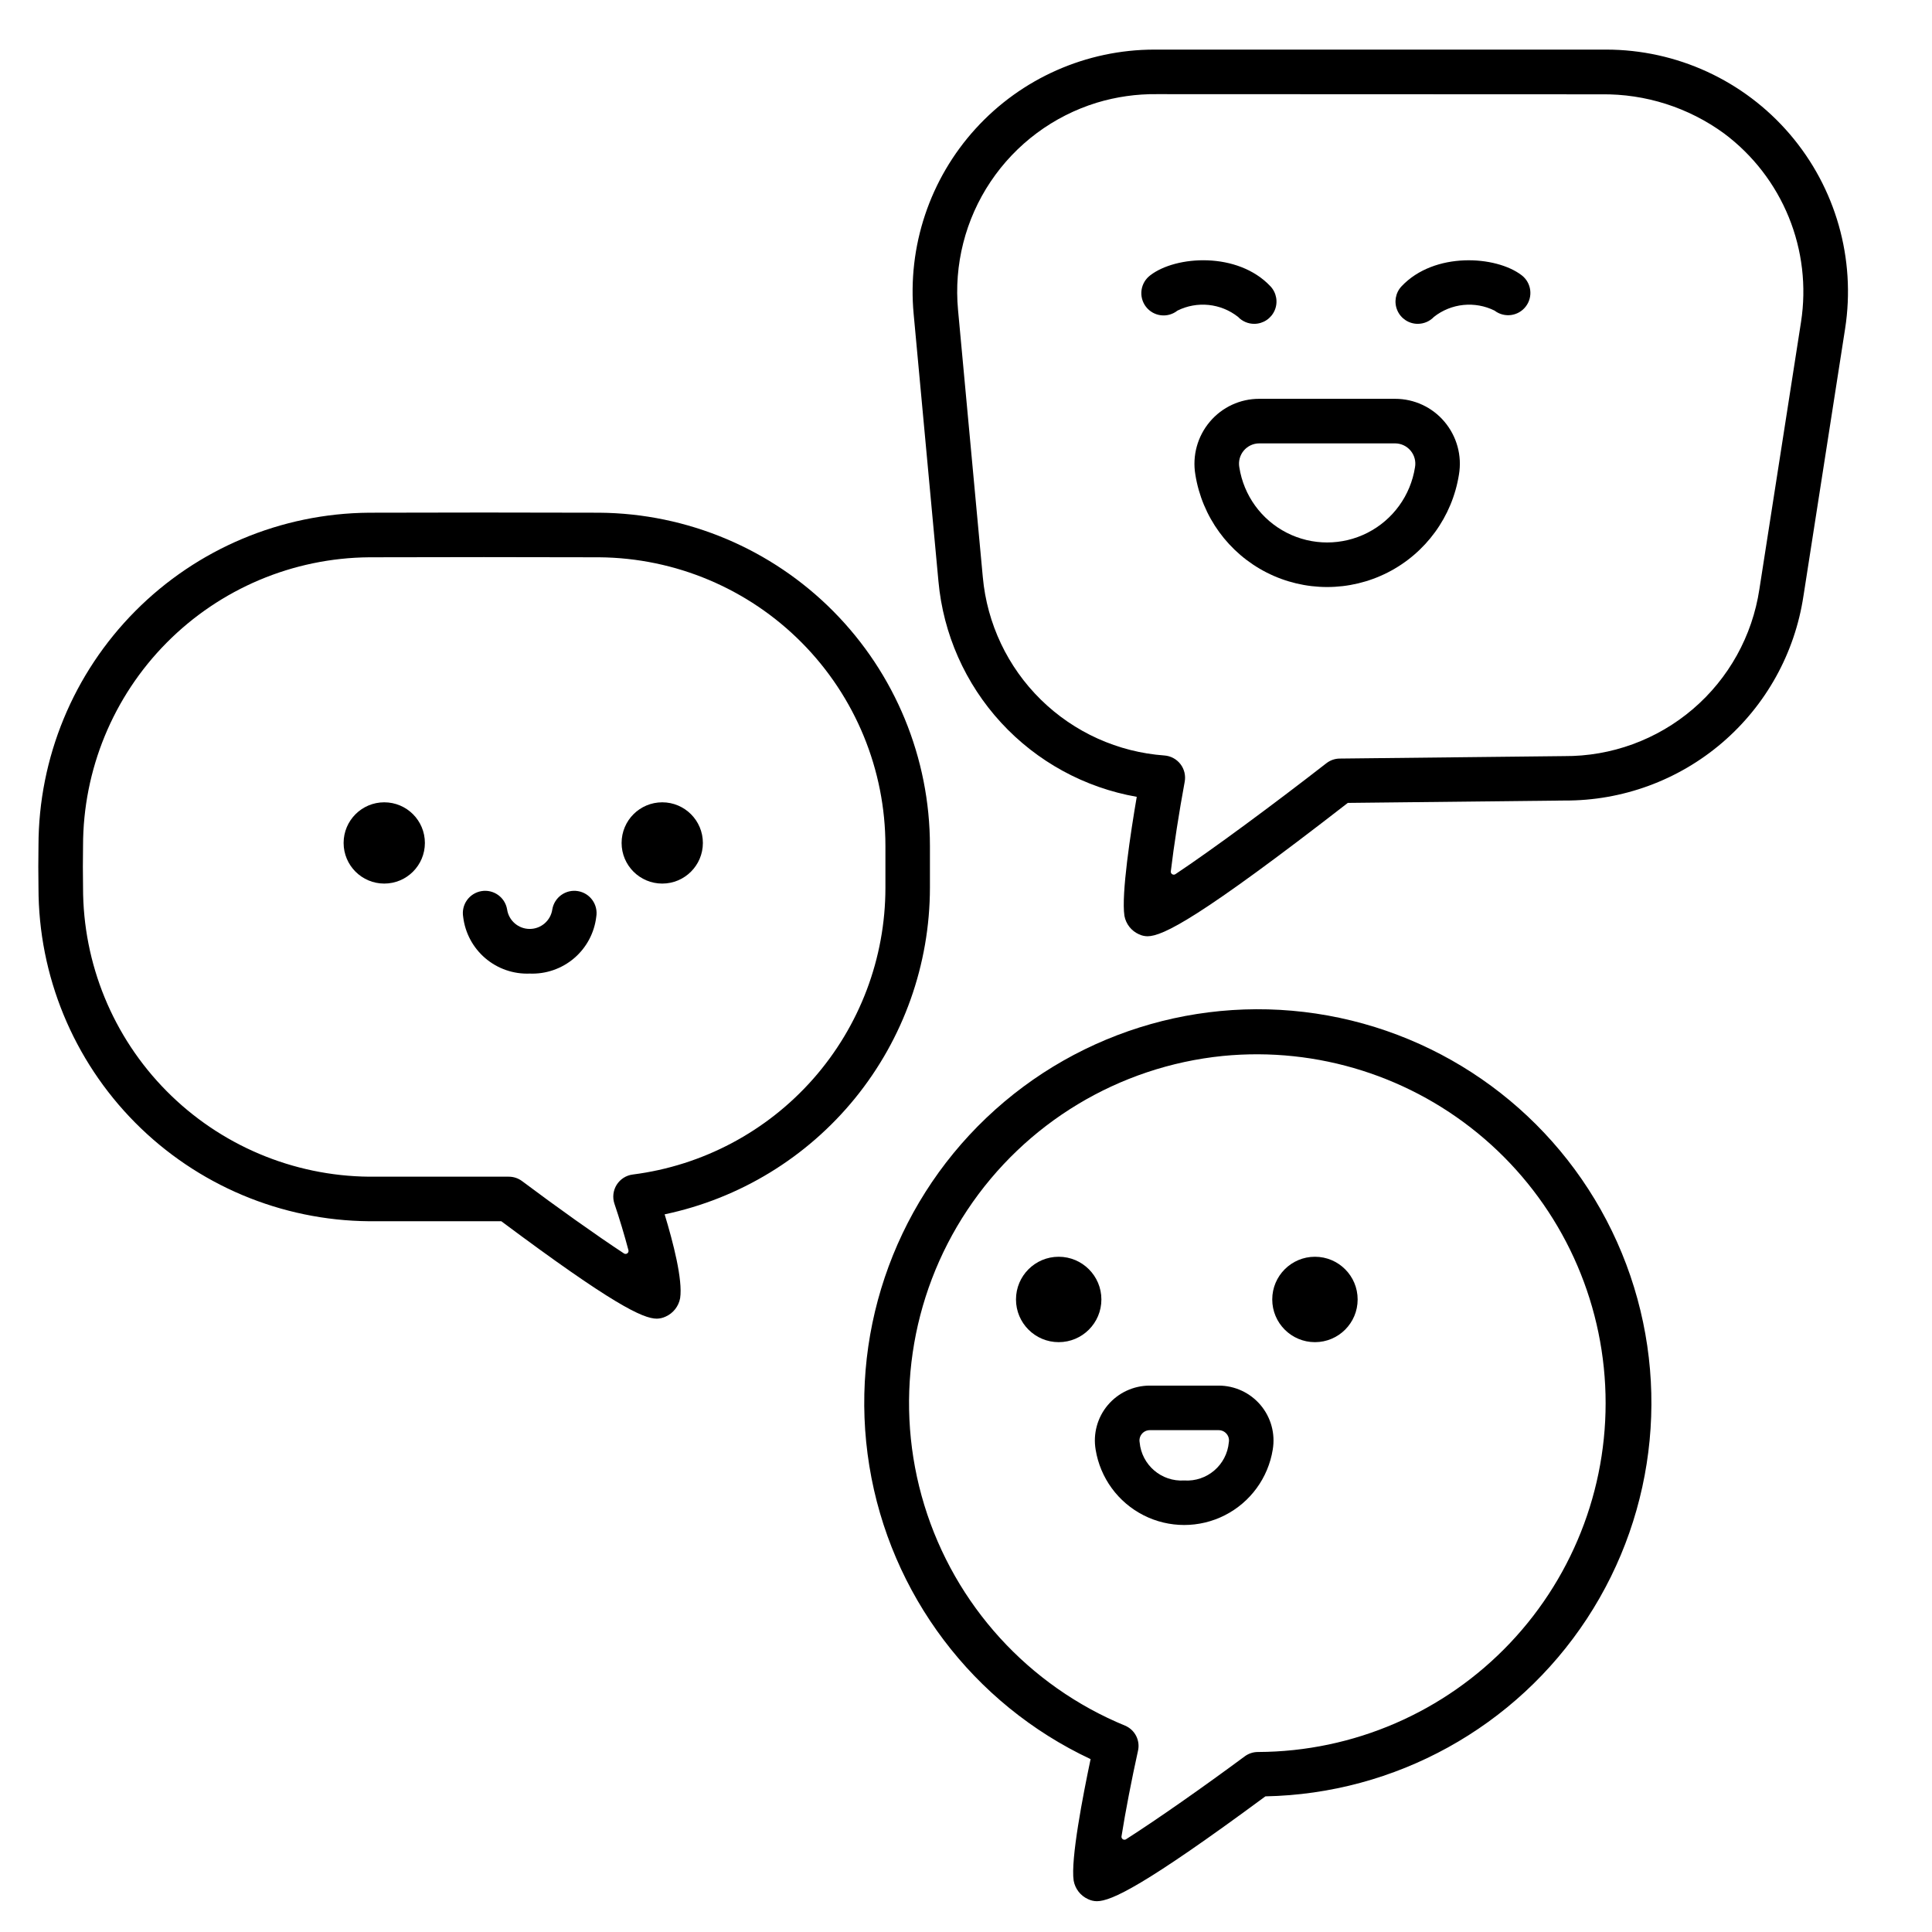 <?xml version="1.0" encoding="UTF-8"?>
<!-- Uploaded to: SVG Repo, www.svgrepo.com, Generator: SVG Repo Mixer Tools -->
<svg fill="#000000" width="800px" height="800px" version="1.1" viewBox="144 144 512 512" xmlns="http://www.w3.org/2000/svg">
 <g>
  <path d="m256.6 367.39c0 5.945-4.82 10.766-10.77 10.766-5.945 0-10.77-4.82-10.77-10.766 0-5.949 4.824-10.77 10.77-10.77 5.949 0 10.77 4.82 10.77 10.77"/>
  <path d="m330.27 367.39c0 5.945-4.824 10.766-10.77 10.766-5.949 0-10.77-4.82-10.77-10.766 0-5.949 4.82-10.77 10.77-10.77 5.945 0 10.77 4.82 10.77 10.77"/>
  <path d="m284.38 402.01c-4.293 0.172-8.496-1.281-11.766-4.07s-5.367-6.707-5.871-10.977c-0.262-1.543 0.102-3.129 1.008-4.406 0.91-1.273 2.285-2.137 3.832-2.398 3.215-0.543 6.262 1.621 6.805 4.84 0.434 2.973 2.984 5.18 5.992 5.18s5.559-2.207 5.988-5.18c0.547-3.219 3.594-5.383 6.809-4.84s5.383 3.59 4.84 6.805c-0.508 4.269-2.602 8.188-5.871 10.977s-7.473 4.242-11.766 4.07z"/>
  <path d="m318.07 493.46c-3.707 0-11.809-3.859-41.223-25.82h-35.031c-23.305-0.195-45.594-9.59-62.004-26.137-16.41-16.551-25.617-38.918-25.613-62.223-0.062-3.691-0.062-7.414 0-11.203 0.023-23.281 9.238-45.609 25.645-62.129 16.402-16.52 38.668-25.891 61.945-26.074 20.375-0.066 40.684-0.066 61.062 0h0.004c23.293 0.191 45.566 9.578 61.973 26.113 16.406 16.539 25.613 38.891 25.613 62.184v11.098c-0.02 20.301-7.016 39.977-19.812 55.734-12.801 15.754-30.629 26.633-50.492 30.809 2.273 7.477 4.836 17.387 4.106 22.215-0.395 2.152-1.82 3.977-3.816 4.871-0.738 0.355-1.539 0.543-2.356 0.562zm-45.75-201.82c-10.164 0-20.328 0.016-30.496 0.047-20.172 0.172-39.457 8.309-53.66 22.641-14.199 14.328-22.164 33.688-22.156 53.859-0.062 3.746-0.062 7.336 0 10.988-0.035 20.199 7.914 39.59 22.117 53.949s33.504 22.523 53.699 22.711h37c1.277-0.004 2.523 0.41 3.543 1.18 9.102 6.82 19.523 14.246 27 19.168 0.273 0.168 0.617 0.156 0.875-0.031 0.258-0.184 0.379-0.508 0.305-0.82-1.055-3.992-2.394-8.438-3.711-12.32v0.004c-0.57-1.684-0.352-3.535 0.59-5.039 0.945-1.504 2.516-2.504 4.281-2.719 18.488-2.356 35.48-11.371 47.805-25.352 12.32-13.984 19.125-31.977 19.133-50.613v-11.109c0.008-20.176-7.957-39.535-22.16-53.863s-33.492-22.461-53.664-22.633c-10.18-0.031-20.348-0.047-30.5-0.047z"/>
  <path d="m434.66 647.84c-0.805-0.012-1.594-0.199-2.316-0.547-2-0.902-3.426-2.738-3.812-4.898-0.844-5.531 2.461-22.609 4.488-32.207v-0.004c-31.172-14.629-53.113-43.699-58.637-77.688-5.523-33.984 6.082-68.508 31.012-92.258 24.934-23.75 59.98-33.66 93.66-26.492 33.68 7.172 61.648 30.5 74.746 62.344 13.098 31.844 9.633 68.102-9.258 96.891-18.887 28.793-50.77 46.402-85.195 47.07-32.156 23.742-40.875 27.789-44.688 27.789zm33.387-224c-27.535 2.789-52.375 17.766-67.691 40.82-15.316 23.051-19.504 51.754-11.402 78.219 8.098 26.469 27.629 47.914 53.223 58.445 2.609 1.109 4.043 3.934 3.394 6.691-1.672 7.555-3.328 16.098-4.359 22.633h-0.004c-0.039 0.301 0.094 0.598 0.344 0.766 0.254 0.168 0.578 0.176 0.84 0.023 8.215-5.242 20.684-13.992 31.488-21.996 1.023-0.754 2.266-1.156 3.539-1.145 25.273-0.098 49.402-10.539 66.773-28.891 17.375-18.348 26.48-43.012 25.195-68.25-1.281-25.238-12.84-48.852-31.98-65.344-19.145-16.496-44.207-24.438-69.359-21.973z"/>
  <path d="m448.08 392.12c-0.77-0.012-1.523-0.184-2.219-0.512-2.023-0.887-3.477-2.723-3.875-4.898-0.867-5.691 1.645-22.062 3.266-31.543-13.816-2.426-26.453-9.332-35.953-19.656-9.496-10.324-15.332-23.488-16.602-37.461l-6.566-70.809c-1.688-17.961 4.273-35.805 16.418-49.145 12.145-13.344 29.352-20.949 47.391-20.953h119.7c18.719 0.004 36.5 8.188 48.676 22.406 12.176 14.215 17.531 33.043 14.66 51.543l-11.039 70.848h-0.004c-2.273 15.141-9.93 28.953-21.562 38.91-11.633 9.953-26.461 15.383-41.77 15.297l-57.418 0.629c-39.34 30.547-49.031 35.344-53.105 35.344zm2.496-223.17c-5.391-0.059-10.758 0.703-15.914 2.266-11.508 3.535-21.445 10.926-28.145 20.93-6.695 10-9.746 22.008-8.629 33.992l6.566 70.812c1.117 12.305 6.57 23.816 15.387 32.473s20.422 13.898 32.746 14.789c1.676 0.125 3.219 0.957 4.246 2.289 1.023 1.332 1.43 3.035 1.121 4.688-1.461 7.894-2.871 16.926-3.68 23.75-0.027 0.301 0.117 0.586 0.375 0.742 0.258 0.156 0.578 0.152 0.832-0.008 9.754-6.492 25.977-18.477 40.02-29.406 1.016-0.793 2.258-1.227 3.543-1.238l59.473-0.652c12.5 0.086 24.609-4.336 34.109-12.457 9.504-8.117 15.758-19.391 17.625-31.75l11.039-70.848c1.457-9.387 0.332-18.992-3.254-27.789-3.586-8.797-9.5-16.453-17.105-22.141-9.441-6.902-20.867-10.551-32.559-10.395z"/>
  <path d="m435.88 488.37c0 6.25-5.066 11.316-11.316 11.316s-11.316-5.066-11.316-11.316 5.066-11.316 11.316-11.316 11.316 5.066 11.316 11.316"/>
  <path d="m503.79 488.37c0 6.25-5.066 11.316-11.316 11.316s-11.316-5.066-11.316-11.316 5.066-11.316 11.316-11.316 11.316 5.066 11.316 11.316"/>
  <path d="m526.79 255.75c-3.246-3.848-8.027-6.062-13.059-6.059h-36.039c-5.035-0.008-9.816 2.211-13.062 6.059-3.289 3.883-4.695 9.016-3.848 14.031 1.785 11.168 8.805 20.809 18.883 25.941 10.082 5.129 22.008 5.129 32.086 0 10.082-5.133 17.102-14.773 18.883-25.941 0.852-5.016-0.559-10.148-3.844-14.031zm-7.801 12.074v0.004c-1.164 7.465-5.836 13.918-12.566 17.352-6.731 3.438-14.699 3.438-21.426 0-6.731-3.434-11.402-9.887-12.566-17.352-0.277-1.562 0.145-3.168 1.16-4.387 1.016-1.223 2.516-1.934 4.102-1.941h36.059c1.582 0.016 3.078 0.727 4.086 1.949 1.012 1.219 1.43 2.82 1.152 4.379z"/>
  <path d="m466.97 511.2h-18.293c-4.277 0.004-8.336 1.895-11.098 5.164-2.758 3.269-3.938 7.59-3.223 11.809 1.215 7.488 5.934 13.949 12.699 17.387 6.769 3.438 14.77 3.438 21.535 0s11.484-9.898 12.699-17.387c0.715-4.219-0.465-8.539-3.223-11.809-2.758-3.269-6.82-5.16-11.098-5.164zm-9.145 25.141c-6.031 0.383-11.266-4.106-11.809-10.121-0.145-0.793 0.074-1.609 0.59-2.227 0.512-0.621 1.277-0.98 2.082-0.984h18.293c0.809 0.004 1.57 0.363 2.086 0.984 0.516 0.617 0.73 1.434 0.586 2.227-0.539 6.027-5.793 10.52-11.828 10.121z"/>
  <path d="m476.38 229.82c-1.625 0-3.18-0.668-4.297-1.852-2.242-1.766-4.941-2.859-7.781-3.152-2.84-0.293-5.703 0.227-8.262 1.496-1.238 0.984-2.82 1.434-4.391 1.238-1.574-0.191-3-1.008-3.965-2.262-0.965-1.258-1.383-2.848-1.164-4.414s1.059-2.981 2.328-3.926c6.785-5.219 23.145-6.297 31.828 2.918 1.617 1.715 2.059 4.227 1.125 6.387-0.934 2.164-3.062 3.566-5.422 3.566z"/>
  <path d="m519.72 229.82c-2.356 0-4.484-1.402-5.414-3.566-0.934-2.164-0.492-4.672 1.125-6.387 8.684-9.207 25.039-8.133 31.832-2.918 2.586 1.988 3.07 5.695 1.082 8.281-1.984 2.586-5.691 3.07-8.277 1.082-2.559-1.266-5.422-1.781-8.262-1.492-2.84 0.293-5.539 1.383-7.785 3.148-1.117 1.184-2.672 1.852-4.301 1.852z"/>
 </g>
</svg>